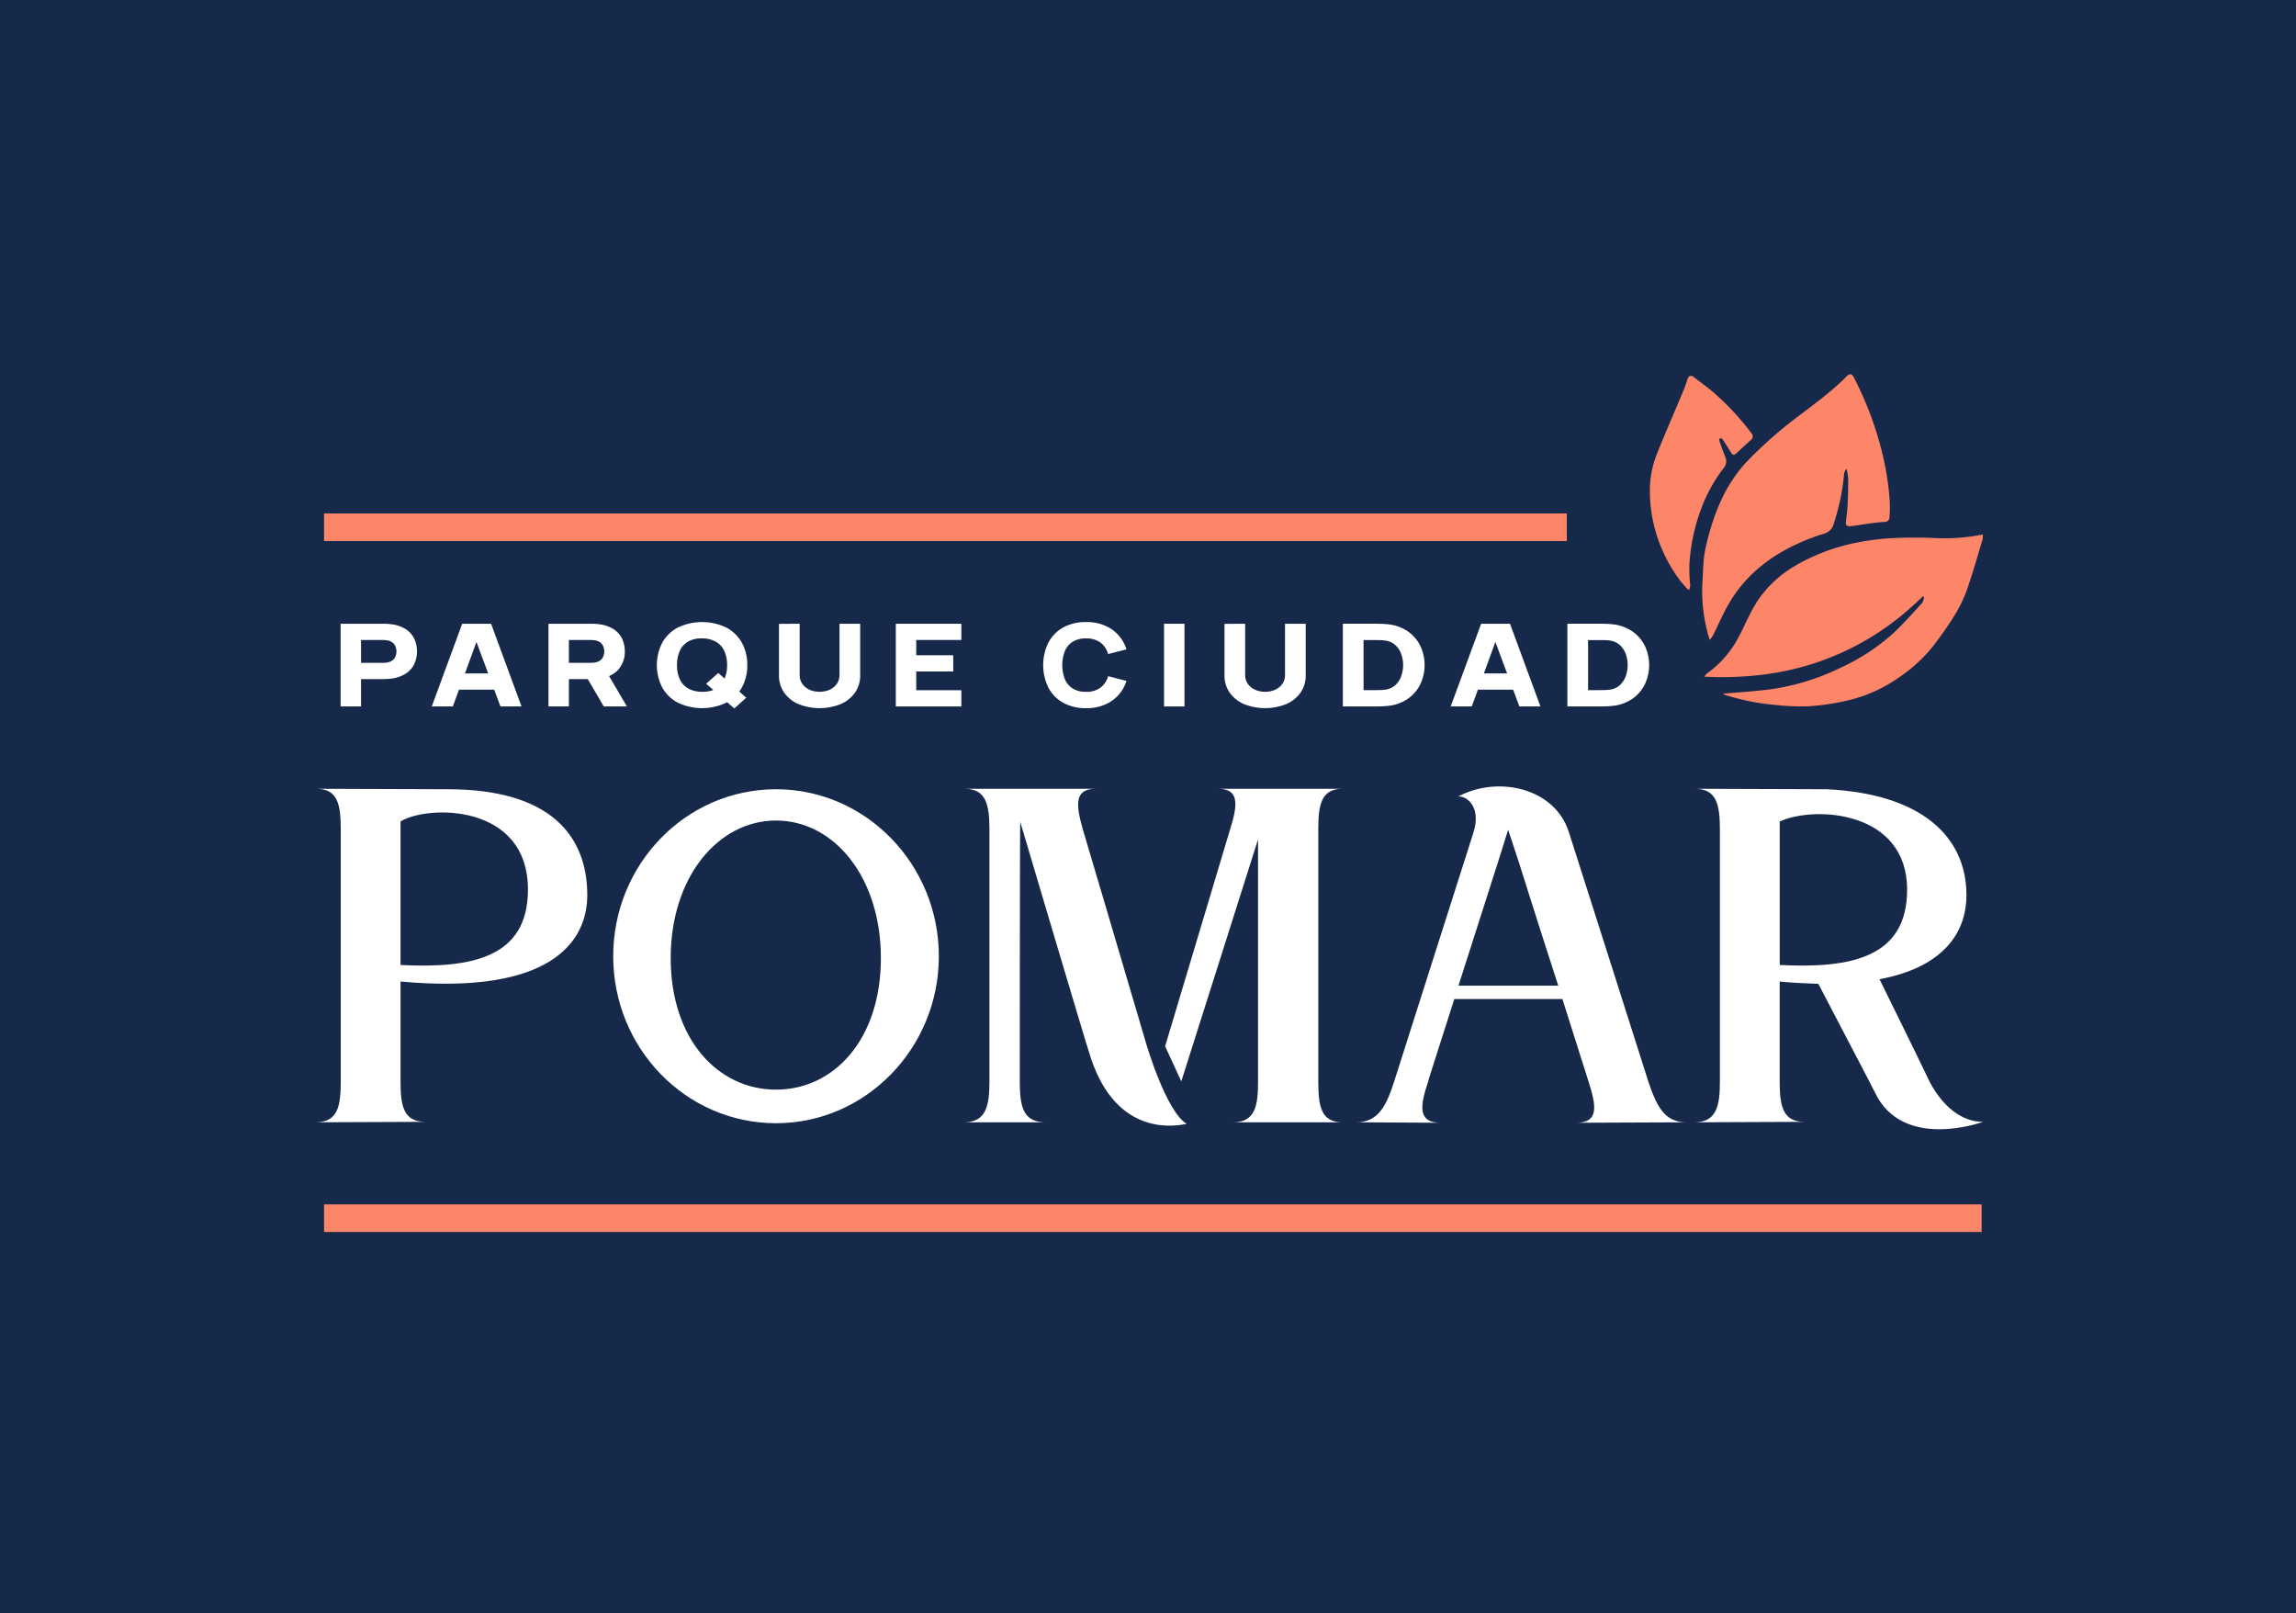 <svg id="Grupo_264" data-name="Grupo 264" xmlns="http://www.w3.org/2000/svg" width="553.973" height="389.145" viewBox="0 0 553.973 389.145">
  <rect x="0" y="0" width="553.973" height="389.145" fill="#808080" stroke="none"/>
  <rect id="Rectángulo_437" data-name="Rectángulo 437" width="553.972" height="389.144" transform="translate(0)" fill="#17294b"/>
  <g id="Grupo_224" data-name="Grupo 224" transform="translate(76.335 90.287)">
    <g id="Grupo_55" data-name="Grupo 55" transform="translate(0 99.429)">
      <path id="Trazado_225" data-name="Trazado 225" d="M521.379,593.274l26.3-.111c-5.216,0-5.993-3.773-5.993-9.655V559.317c36.51,3.329,45.166-9.765,45.055-21.085-.111-13.982-8.767-25.3-33.624-25.3-4,0-31.738-.111-31.738-.111,5.216,0,5.882,3.884,5.882,9.877v60.7C527.261,589.279,526.595,593.163,521.379,593.274ZM541.687,520.7c6.436-4,30.739-4.439,30.739,16.424,0,16.313-13.317,19.088-30.739,18.2Z" transform="translate(-521.379 -512.253)" fill="#fff"/>
      <path id="Trazado_226" data-name="Trazado 226" d="M716.9,593.628c21.639,0,39.284-18.089,39.284-40.283S738.54,513.062,716.9,513.062c-21.75,0-39.284,18.088-39.284,40.283S695.15,593.628,716.9,593.628Zm0-73.02c13.982,0,25.3,13.649,25.3,33.181,0,19.642-11.319,31.737-25.3,31.737s-25.413-12.1-25.413-31.737C691.488,534.257,702.918,520.608,716.9,520.608Z" transform="translate(-605.998 -512.385)" fill="#fff"/>
      <g id="Grupo_54" data-name="Grupo 54" transform="translate(156.402 0.566)">
        <path id="Trazado_227" data-name="Trazado 227" d="M916.153,593.651c-4.8,1.017-17.953,1.851-23.614-17.467-.333-.777-16.313-54.6-16.535-55.376-.111.666-.111,62.478-.111,62.7,0,5.882.776,9.655,5.993,9.766H862.576c5.216-.111,5.993-3.995,5.993-9.876V522.7c0-5.993-.777-9.877-5.993-9.877H894.2c-5.216,0-4.772,3.884-3.107,9.766.09.181,10.387,35.092,15.361,51.934C906.457,574.519,911.187,590.648,916.153,593.651Z" transform="translate(-862.576 -512.819)" fill="#fff"/>
        <path id="Trazado_228" data-name="Trazado 228" d="M1010.962,512.819H980.889c5.216,0,4.772,3.884,2.885,9.877L968.126,574.93l3.9,8.469c3.189-10.134,15.472-48.658,18.519-58.373V583.4c0,5.881-.666,9.766-5.882,9.876h26.078c-4.994-.111-5.659-3.884-5.659-9.766V522.585C1005.081,516.7,1005.746,512.819,1010.962,512.819Z" transform="translate(-919.743 -512.819)" fill="#fff"/>
      </g>
      <path id="Trazado_229" data-name="Trazado 229" d="M1122.046,592.716l26.3-.111c-5.216,0-7.1-3.884-9.1-9.766-.111-.444-19.2-60.258-19.2-60.258-3.329-10.542-16.979-13.76-26.745-8.544,1.665-.334,5.882,2.108,3.662,8.877-1.886,5.992-18.976,59.481-19.087,59.925-1.886,5.882-3.884,9.766-9.1,9.766l20.086.111c-5.216-.111-4.771-4-2.774-9.877,0-.333,2.885-9.1,6.325-19.975h26.079c3.329,10.542,6.214,19.642,6.326,19.975C1126.707,588.721,1127.261,592.6,1122.046,592.716Zm-28.631-33.07c4.883-15.314,10.765-33.513,11.985-37.62l2.774,8.434s4.772,15.2,9.322,29.186Z" transform="translate(-817.855 -511.584)" fill="#fff"/>
      <path id="Trazado_230" data-name="Trazado 230" d="M1276.813,559.872c3.219,6.214,13.427,25.634,13.539,25.967,6.658,14.537,26.189,7.324,26.189,7.324-5.216,0-9.766-3.773-12.873-9.655,0-.111-9.765-20.086-12.1-24.746,16.535-3.108,21.084-12.318,20.974-20.53-.111-13.982-10.986-24.191-33.625-25.3-2.885,0-31.849-.111-31.849-.111,5.216,0,5.993,3.884,5.993,9.877v60.7c0,5.881-.777,9.766-5.993,9.876l26.411-.111c-5.216,0-5.992-3.773-5.992-9.655V559.317C1270.821,559.649,1273.928,559.76,1276.813,559.872Zm-9.322-39.173c8.545-3.884,30.739-2.552,30.739,16.424,0,16.313-13.317,19.088-30.739,18.2Z" transform="translate(-914.421 -512.253)" fill="#fff"/>
    </g>
    <rect id="Rectángulo_433" data-name="Rectángulo 433" width="399.939" height="6.659" transform="translate(1.852 200.249)" fill="#fd8568"/>
    <rect id="Rectángulo_434" data-name="Rectángulo 434" width="299.847" height="6.659" transform="translate(1.852 33.573)" fill="#fd8568"/>
    <g id="Grupo_56" data-name="Grupo 56" transform="translate(321.749)">
      <path id="Trazado_231" data-name="Trazado 231" d="M1273.818,386.554a28.247,28.247,0,0,0-8.507,7.656,31.094,31.094,0,0,0-2.357,4c-.356.678-.692,1.366-1.023,2.057-.786,1.634-1.547,3.279-2.485,4.827a24.8,24.8,0,0,1-6.482,7.125,3.665,3.665,0,0,0-1.028,1.059,79.566,79.566,0,0,0,14.438-.525,65.045,65.045,0,0,0,35.46-16.215q1.445-1.281,2.853-2.663l.267.249a4.025,4.025,0,0,1-.516,1.432c-.593.644-1.182,1.294-1.772,1.941-1.633,1.791-3.279,3.572-5.052,5.227a49.918,49.918,0,0,1-12.762,8.383,56.263,56.263,0,0,1-16.76,5.2c-2.705.36-5.429.575-8.142.792-1.19.094-2.38.19-3.562.3a4.6,4.6,0,0,0,.726.351c.436.141.878.252,1.316.38a54.686,54.686,0,0,0,10.63,1.97,57.352,57.352,0,0,0,7.956.332,58.06,58.06,0,0,0,8.439-1.177,35.627,35.627,0,0,0,13.436-5.783,37.228,37.228,0,0,0,8.7-8.143c.285-.383.566-.768.848-1.153,1.418-1.938,2.793-3.909,4.027-5.953a32.115,32.115,0,0,0,2.853-5.973c1.384-3.98,2.534-8.035,3.757-12.066a4.673,4.673,0,0,0,.028-1.2,46.92,46.92,0,0,1-11.469.864,105.818,105.818,0,0,0-10.914.051,60.041,60.041,0,0,0-8.339,1.115A47.378,47.378,0,0,0,1273.818,386.554Z" transform="translate(-1238.803 -340.335)" fill="#fd8568"/>
      <path id="Trazado_232" data-name="Trazado 232" d="M1251.617,336.385a27.237,27.237,0,0,0-.575,4.308c-.1,1.568-.143,3.148-.254,4.711a39.228,39.228,0,0,0,1.106,10.933c.155.727.386,1.438.66,2.44a8.812,8.812,0,0,0,.81-1.083c.924-1.884,1.795-3.792,2.738-5.667q.654-1.3,1.408-2.539a32.429,32.429,0,0,1,4.819-6.159c4.757-4.751,10.572-7.785,16.965-9.939a6.454,6.454,0,0,0,1.6-.555,3.552,3.552,0,0,0,1.386-1.446c.2-.564.367-1.136.547-1.705a51.051,51.051,0,0,0,2.165-10.917,2.17,2.17,0,0,1,.613-1.277,15.942,15.942,0,0,1,.382,2.442c.01,2.144-.046,4.291-.149,6.432-.064,1.343-.266,2.679-.4,4.019-.1.978.663.989,1.292.921,1.469-.159,2.922-.439,4.388-.632,1.2-.159,2.407-.312,3.616-.374a1.146,1.146,0,0,0,1.224-1.18,30.077,30.077,0,0,0,.044-4.034,70,70,0,0,0-2.382-13.661,81.674,81.674,0,0,0-6.295-16.037c-.44-.833-.99-.943-1.651-.267-4.472,4.569-9.856,8.1-14.829,12.1-1.467,1.18-2.9,2.409-4.293,3.673q-2.254,2.042-4.383,4.2C1256.265,321.071,1253.426,328.546,1251.617,336.385Z" transform="translate(-1238.148 -294.677)" fill="#fd8568"/>
      <path id="Trazado_233" data-name="Trazado 233" d="M1229.3,343.108a28.293,28.293,0,0,0,2.775,3.547c.143.154.315.284.644.577a4.184,4.184,0,0,0,.3-1.238,32.353,32.353,0,0,1-.187-5.275,45.709,45.709,0,0,1,3.424-14.645,36.464,36.464,0,0,1,4.877-8.368,2.548,2.548,0,0,0,.323-2.691c-.518-1.25-.963-2.528-1.4-3.805-.067-.194.058-.451.094-.678.223.088.543.115.652.275.645.947,1.247,1.922,1.852,2.894.7,1.121.817,1.137,1.781.242,1.064-.988,2.138-1.964,3.2-2.953a1.045,1.045,0,0,0,.147-1.619,63.182,63.182,0,0,0-8.408-9.19c-1.726-1.575-3.665-2.937-5.53-4.369a.817.817,0,0,0-1.423.4c-.35.928-.634,1.88-1.016,2.8-2.085,4.985-4.241,9.943-6.273,14.947a23.924,23.924,0,0,0-1.853,9.1,35.6,35.6,0,0,0,2.782,13.973A37.412,37.412,0,0,0,1229.3,343.108Z" transform="translate(-1223.286 -295.142)" fill="#fd8568"/>
    </g>
    <g id="Grupo_57" data-name="Grupo 57" transform="translate(5.847 59.777)">
      <path id="Trazado_234" data-name="Trazado 234" d="M549.831,427.265a8.415,8.415,0,0,0-3.547-1.187,9.507,9.507,0,0,0-1.063-.091q-.584-.021-.93-.021H534.134v19.953h4.925v-6.6h5.232c.225,0,.536-.009.924-.028s.751-.046,1.064-.083a8.4,8.4,0,0,0,3.536-1.188,5.733,5.733,0,0,0,2.074-2.308,7,7,0,0,0,.667-3.07,7.073,7.073,0,0,0-.658-3.07A5.678,5.678,0,0,0,549.831,427.265Zm-10.772,2.617H544.1c.221,0,.468.009.733.027a4.432,4.432,0,0,1,.711.1,2.6,2.6,0,0,1,1.267.619,2.368,2.368,0,0,1,.617.97,3.184,3.184,0,0,1,0,2.088,2.377,2.377,0,0,1-.617.971,2.6,2.6,0,0,1-1.269.619,4.352,4.352,0,0,1-.709.1c-.26.017-.507.026-.733.026h-5.036Z" transform="translate(-534.134 -425.562)" fill="#fff"/>
      <path id="Trazado_235" data-name="Trazado 235" d="M589.455,425.967l-7.349,19.953h5.086l1.487-4.057h8.495l1.509,4.057h5.085l-7.349-19.953Zm6.261,11.981h-5.6l2.781-7.588Z" transform="translate(-560.115 -425.562)" fill="#fff"/>
      <path id="Trazado_236" data-name="Trazado 236" d="M660.443,436.982a6.533,6.533,0,0,0,1.523-4.338,7.07,7.07,0,0,0-.659-3.07,5.676,5.676,0,0,0-2.066-2.309,8.42,8.42,0,0,0-3.548-1.187,9.5,9.5,0,0,0-1.063-.091q-.584-.021-.93-.021H643.544v19.953h4.925v-6.6h4.559l3.856,6.6h5.587l-4.31-7.333A5.825,5.825,0,0,0,660.443,436.982Zm-11.974-7.1H653.5c.221,0,.469.009.734.027a4.431,4.431,0,0,1,.711.1,2.594,2.594,0,0,1,1.267.619,2.37,2.37,0,0,1,.617.97,3.185,3.185,0,0,1,0,2.088,2.379,2.379,0,0,1-.617.971,2.6,2.6,0,0,1-1.269.619,4.358,4.358,0,0,1-.709.1c-.26.017-.507.026-.733.026h-5.036Z" transform="translate(-593.392 -425.562)" fill="#fff"/>
      <path id="Trazado_237" data-name="Trazado 237" d="M722.4,435.464a10.9,10.9,0,0,0-1.325-5.436,9.239,9.239,0,0,0-3.781-3.648,13.638,13.638,0,0,0-11.608,0,9.237,9.237,0,0,0-3.781,3.648,11.816,11.816,0,0,0,0,10.873,9.236,9.236,0,0,0,3.781,3.648,13.633,13.633,0,0,0,11.608,0c.085-.045.168-.093.25-.141l1.72,1.514,2.893-2.588-1.691-1.494a9.316,9.316,0,0,0,.608-.939A10.9,10.9,0,0,0,722.4,435.464Zm-4.868,0a8.363,8.363,0,0,1-.594,3.258l-1.532-1.355-2.927,2.587,1.717,1.511a7.065,7.065,0,0,1-2.7.44,6.747,6.747,0,0,1-3.377-.821,4.963,4.963,0,0,1-2-2.209,8.022,8.022,0,0,1-.673-3.411,8.2,8.2,0,0,1,.674-3.439h0a4.936,4.936,0,0,1,1.995-2.234,6.3,6.3,0,0,1,3.244-.767h.127a6.749,6.749,0,0,1,3.378.82,4.973,4.973,0,0,1,2,2.209A8.034,8.034,0,0,1,717.53,435.464Z" transform="translate(-624.281 -425.083)" fill="#fff"/>
      <path id="Trazado_238" data-name="Trazado 238" d="M779.463,438.348a3.678,3.678,0,0,1-.359,1.628,3.838,3.838,0,0,1-1.005,1.273,4.768,4.768,0,0,1-1.527.836,6.286,6.286,0,0,1-3.8.006,4.758,4.758,0,0,1-1.535-.829,3.889,3.889,0,0,1-1.021-1.273,3.641,3.641,0,0,1-.366-1.64V425.964l-4.99.03v12.381a7.2,7.2,0,0,0,1.249,4.205,8.129,8.129,0,0,0,3.459,2.768h0a13.772,13.772,0,0,0,10.179,0,8.13,8.13,0,0,0,3.46-2.768,7.2,7.2,0,0,0,1.249-4.205v-12.41h-4.99Z" transform="translate(-659.095 -425.56)" fill="#fff"/>
      <path id="Trazado_239" data-name="Trazado 239" d="M826.366,445.919H842.18v-3.914H831.291v-4.524h8.933v-3.915h-8.933v-3.685H842.18v-3.914H826.366Z" transform="translate(-692.409 -425.562)" fill="#fff"/>
      <path id="Trazado_240" data-name="Trazado 240" d="M911.081,429.814a5.95,5.95,0,0,1,3.184-.79,5.766,5.766,0,0,1,3.41.937,5.071,5.071,0,0,1,1.864,2.631l.069.211,4.425-1.147-.087-.249a9.139,9.139,0,0,0-3.526-4.621,10.711,10.711,0,0,0-6.154-1.7,11.11,11.11,0,0,0-5.5,1.3,8.987,8.987,0,0,0-3.579,3.652,12.411,12.411,0,0,0,0,10.859,8.987,8.987,0,0,0,3.579,3.652,11.11,11.11,0,0,0,5.5,1.3,10.711,10.711,0,0,0,6.154-1.7,9.139,9.139,0,0,0,3.526-4.621l.087-.249-4.425-1.147-.069.21a5.1,5.1,0,0,1-1.865,2.625,5.737,5.737,0,0,1-3.409.943,5.945,5.945,0,0,1-3.183-.79,4.883,4.883,0,0,1-1.9-2.22,9.458,9.458,0,0,1,0-6.861A4.884,4.884,0,0,1,911.081,429.814Z" transform="translate(-734.421 -425.083)" fill="#fff"/>
      <rect id="Rectángulo_435" data-name="Rectángulo 435" width="4.925" height="19.952" transform="translate(198.678 0.405)" fill="#fff"/>
      <path id="Trazado_241" data-name="Trazado 241" d="M1013.968,438.348a3.678,3.678,0,0,1-.359,1.628,3.826,3.826,0,0,1-1.005,1.273,4.763,4.763,0,0,1-1.527.836,6.284,6.284,0,0,1-3.8.006,4.751,4.751,0,0,1-1.535-.829,3.891,3.891,0,0,1-1.022-1.273,3.647,3.647,0,0,1-.366-1.64V425.964l-4.99.03v12.381a7.2,7.2,0,0,0,1.249,4.205,8.131,8.131,0,0,0,3.46,2.768h0a13.772,13.772,0,0,0,10.179,0,8.131,8.131,0,0,0,3.459-2.768,7.2,7.2,0,0,0,1.249-4.205v-12.41h-4.99Z" transform="translate(-786.105 -425.56)" fill="#fff"/>
      <path id="Trazado_242" data-name="Trazado 242" d="M1077.262,427.755a10.433,10.433,0,0,0-4.924-1.678c-.536-.055-1.1-.087-1.684-.1s-.96-.014-1.145-.014h-7.842v19.953h7.842q.278,0,1.145-.014c.578-.009,1.145-.041,1.683-.1a10.432,10.432,0,0,0,4.925-1.678,9.145,9.145,0,0,0,3.08-3.527,10.859,10.859,0,0,0,0-9.322A9.149,9.149,0,0,0,1077.262,427.755Zm-10.605,2.154h2.852q.439,0,1.186.013a8.426,8.426,0,0,1,1.317.118,4.411,4.411,0,0,1,2.333,1.087,5.387,5.387,0,0,1,1.4,2.125,7.929,7.929,0,0,1,.015,5.318,5.5,5.5,0,0,1-1.374,2.152,4.387,4.387,0,0,1-2.369,1.125,10.447,10.447,0,0,1-1.321.111q-.746.02-1.184.02h-2.852Z" transform="translate(-819.849 -425.562)" fill="#fff"/>
      <path id="Trazado_243" data-name="Trazado 243" d="M1125.772,425.967l-7.35,19.953h5.087l1.486-4.057h8.494l1.509,4.057h5.086l-7.349-19.953Zm6.261,11.981h-5.6l2.78-7.588Z" transform="translate(-850.589 -425.562)" fill="#fff"/>
      <path id="Trazado_244" data-name="Trazado 244" d="M1198.537,431.282a9.152,9.152,0,0,0-3.08-3.527,10.433,10.433,0,0,0-4.924-1.678c-.536-.055-1.1-.087-1.685-.1s-.96-.014-1.145-.014h-7.842v19.953h7.842q.278,0,1.145-.014c.578-.009,1.145-.041,1.684-.1a10.432,10.432,0,0,0,4.925-1.678,9.151,9.151,0,0,0,3.08-3.527,10.861,10.861,0,0,0,0-9.322Zm-13.686-1.373h2.852q.438,0,1.186.013a8.42,8.42,0,0,1,1.316.118,4.416,4.416,0,0,1,2.334,1.087,5.4,5.4,0,0,1,1.4,2.125,7.933,7.933,0,0,1,.015,5.318,5.5,5.5,0,0,1-1.375,2.152,4.386,4.386,0,0,1-2.369,1.125,10.451,10.451,0,0,1-1.321.111q-.746.02-1.184.02h-2.852Z" transform="translate(-883.865 -425.562)" fill="#fff"/>
    </g>
  </g>
</svg>
